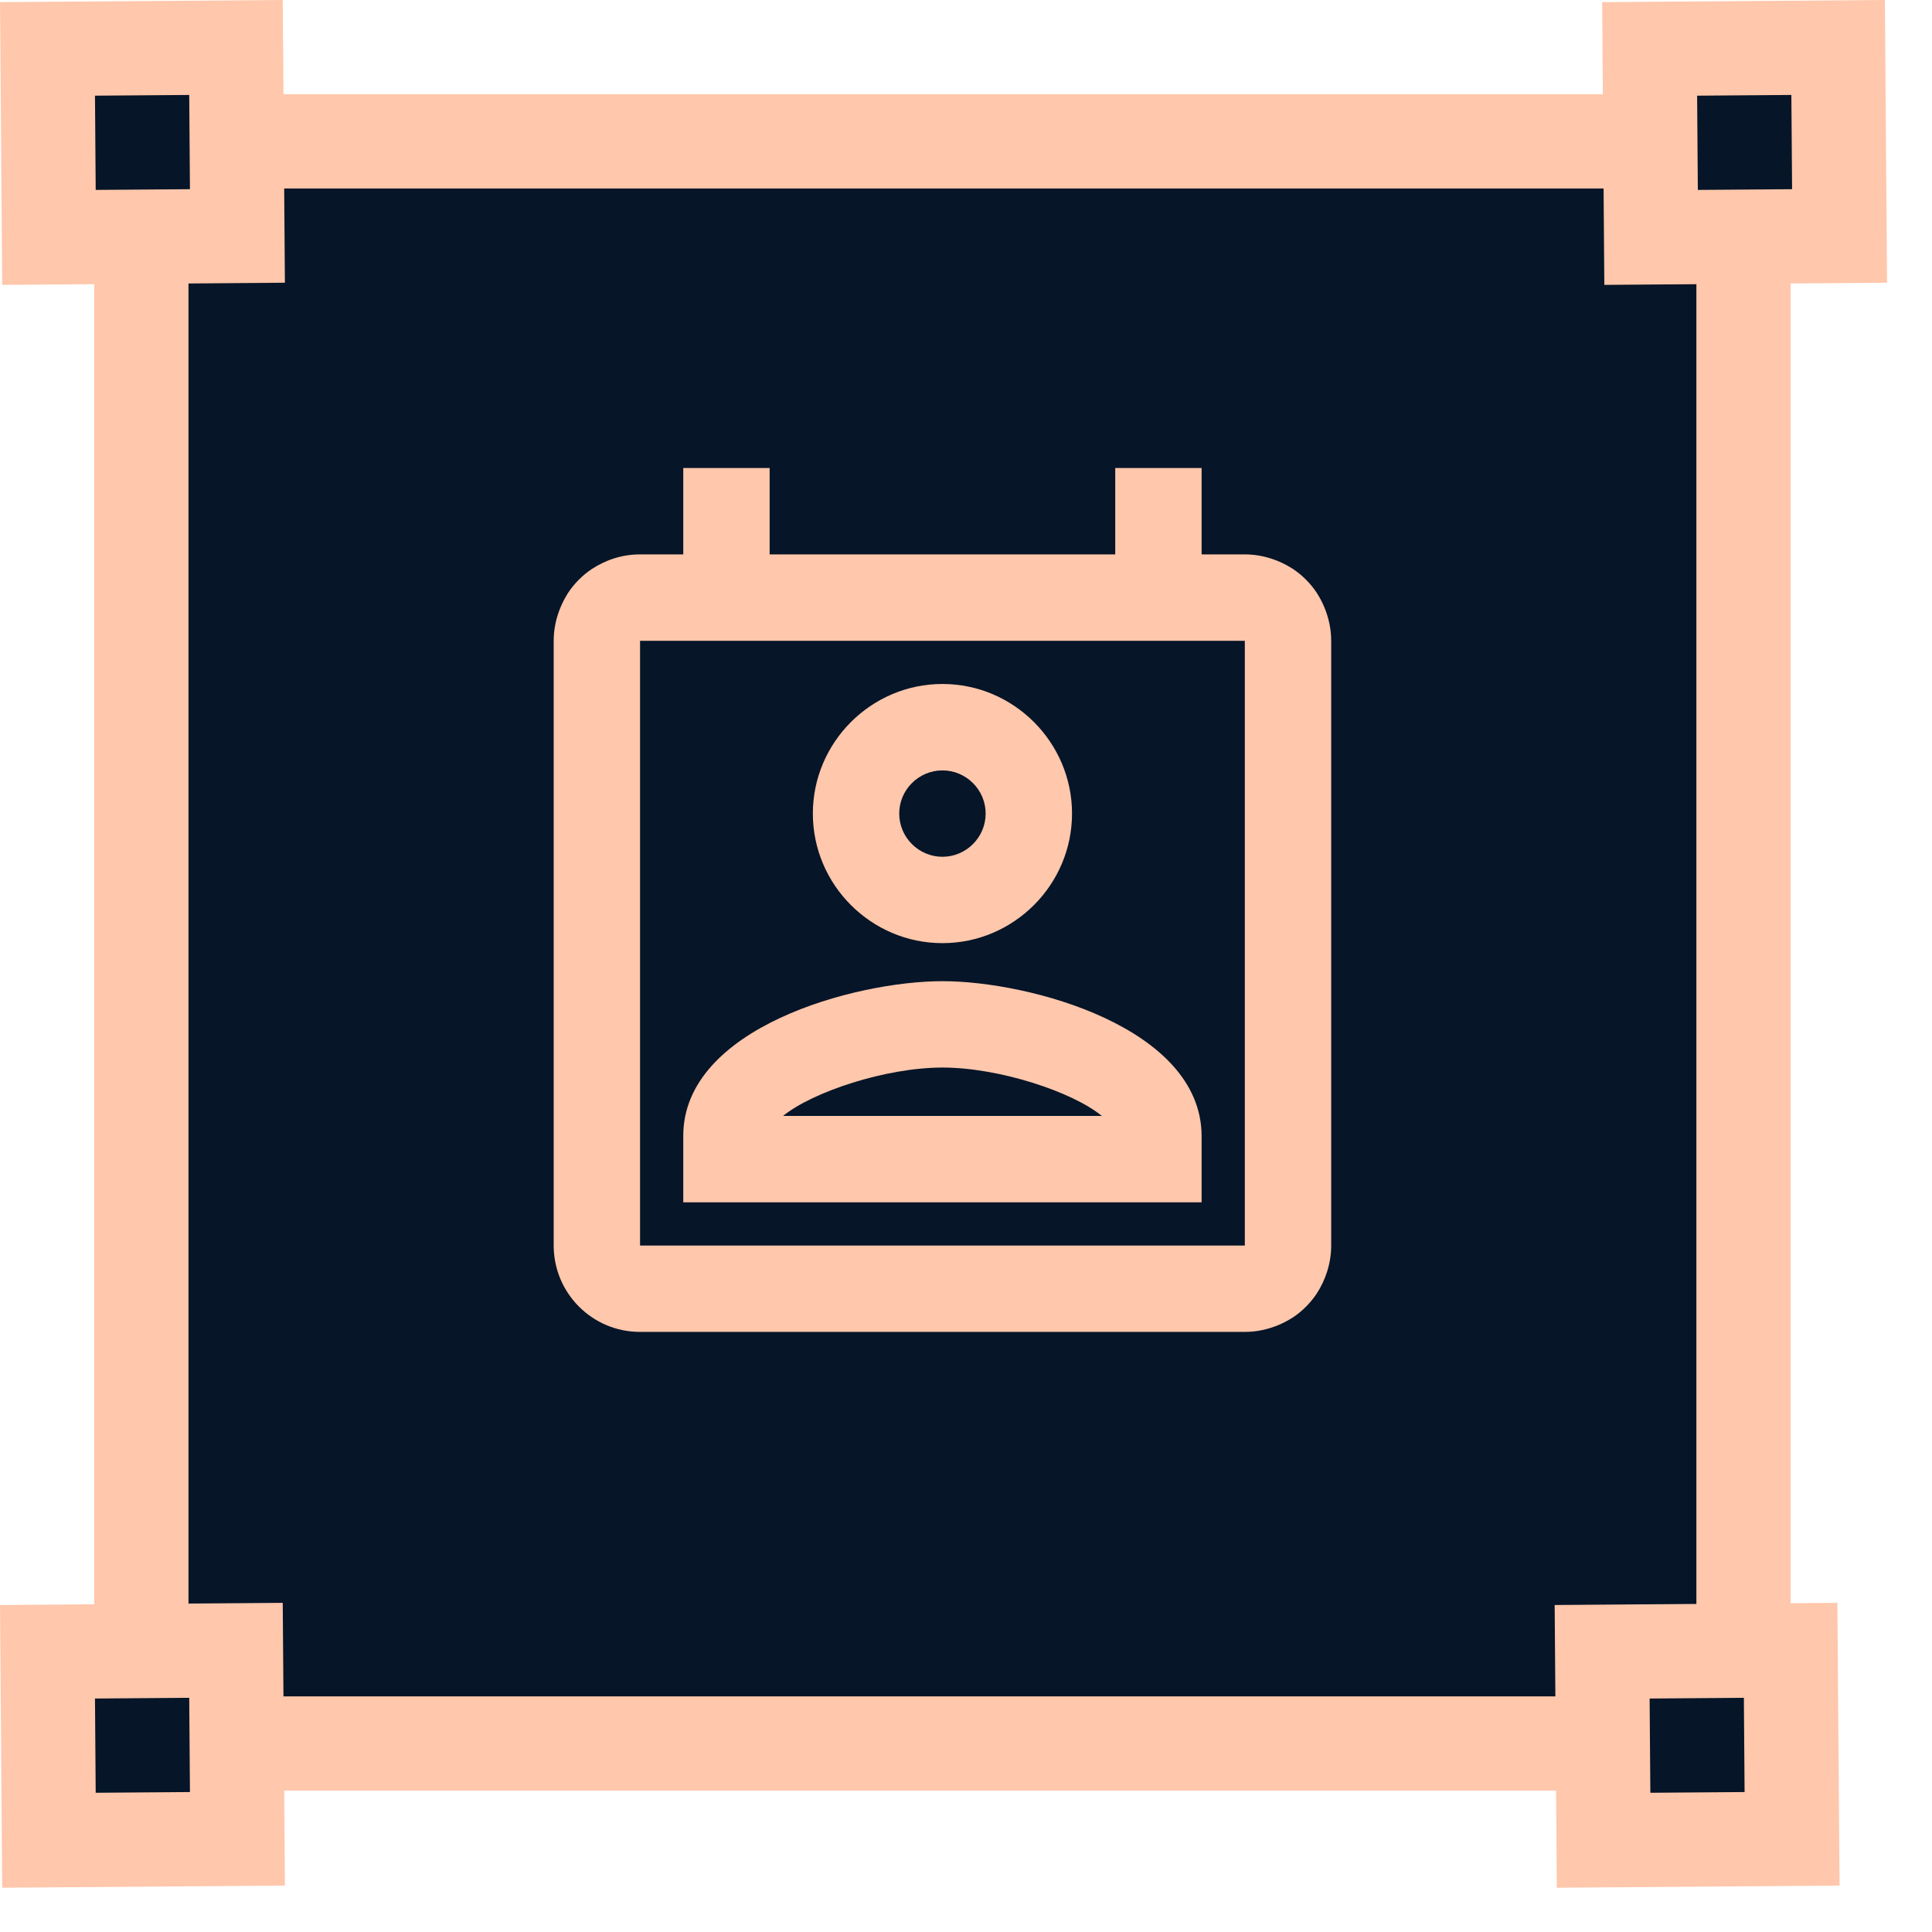 <svg width="41" height="41" viewBox="0 0 41 41" fill="none" xmlns="http://www.w3.org/2000/svg">
<rect x="3" y="3" width="34" height="34" fill="#061528" stroke="#FFC7AB" stroke-width="2"/>
<rect x="1.008" y="1.038" width="4" height="4" transform="rotate(-0.438 1.008 1.038)" fill="#061528" stroke="#FFC7AB" stroke-width="2"/>
<rect x="35.008" y="1.038" width="4" height="4" transform="rotate(-0.438 35.008 1.038)" fill="#061528" stroke="#FFC7AB" stroke-width="2"/>
<rect x="34" y="35.053" width="4" height="4" transform="rotate(-0.438 34 35.053)" fill="#061528" stroke="#FFC7AB" stroke-width="2"/>
<rect x="1.008" y="35.053" width="4" height="4" transform="rotate(-0.438 1.008 35.053)" fill="#061528" stroke="#FFC7AB" stroke-width="2"/>
<g clip-path="url(#clip0_20707_1056)">
<path d="M28.103 12.884C28.058 12.774 28.003 12.673 27.938 12.572C27.81 12.38 27.636 12.206 27.443 12.077C27.343 12.013 27.242 11.958 27.132 11.912C26.912 11.82 26.673 11.765 26.417 11.765H25.5V9.932H23.667V11.765H16.333V9.932H14.5V11.765H13.583C13.198 11.765 12.85 11.885 12.557 12.077C12.364 12.206 12.19 12.38 12.062 12.572C11.998 12.673 11.943 12.774 11.897 12.884C11.805 13.104 11.75 13.342 11.75 13.599V26.432C11.75 27.441 12.566 28.265 13.583 28.265H26.417C26.673 28.265 26.912 28.21 27.132 28.119C27.242 28.073 27.343 28.018 27.443 27.954C27.636 27.826 27.81 27.651 27.938 27.459C28.131 27.166 28.25 26.808 28.25 26.432V13.599C28.25 13.342 28.195 13.104 28.103 12.884ZM13.583 26.432V13.599H26.417V26.432H13.583ZM20 20.822C18.139 20.822 14.5 21.812 14.5 24.104V25.515H25.5V24.113C25.5 21.812 21.861 20.822 20 20.822ZM16.617 23.682C17.25 23.169 18.799 22.655 20 22.655C21.201 22.655 22.759 23.169 23.383 23.682H16.617ZM20 20.015C21.512 20.015 22.75 18.778 22.75 17.265C22.75 15.753 21.512 14.515 20 14.515C18.488 14.515 17.25 15.753 17.25 17.265C17.25 18.778 18.488 20.015 20 20.015ZM20 16.349C20.504 16.349 20.917 16.761 20.917 17.265C20.917 17.77 20.504 18.182 20 18.182C19.496 18.182 19.083 17.77 19.083 17.265C19.083 16.761 19.496 16.349 20 16.349Z" fill="#FFC7AB"/>
</g>
<defs>
<clipPath id="clip0_20707_1056">
<rect width="22" height="22" fill="white" transform="translate(9 9.016)"/>
</clipPath>
</defs>
</svg>
